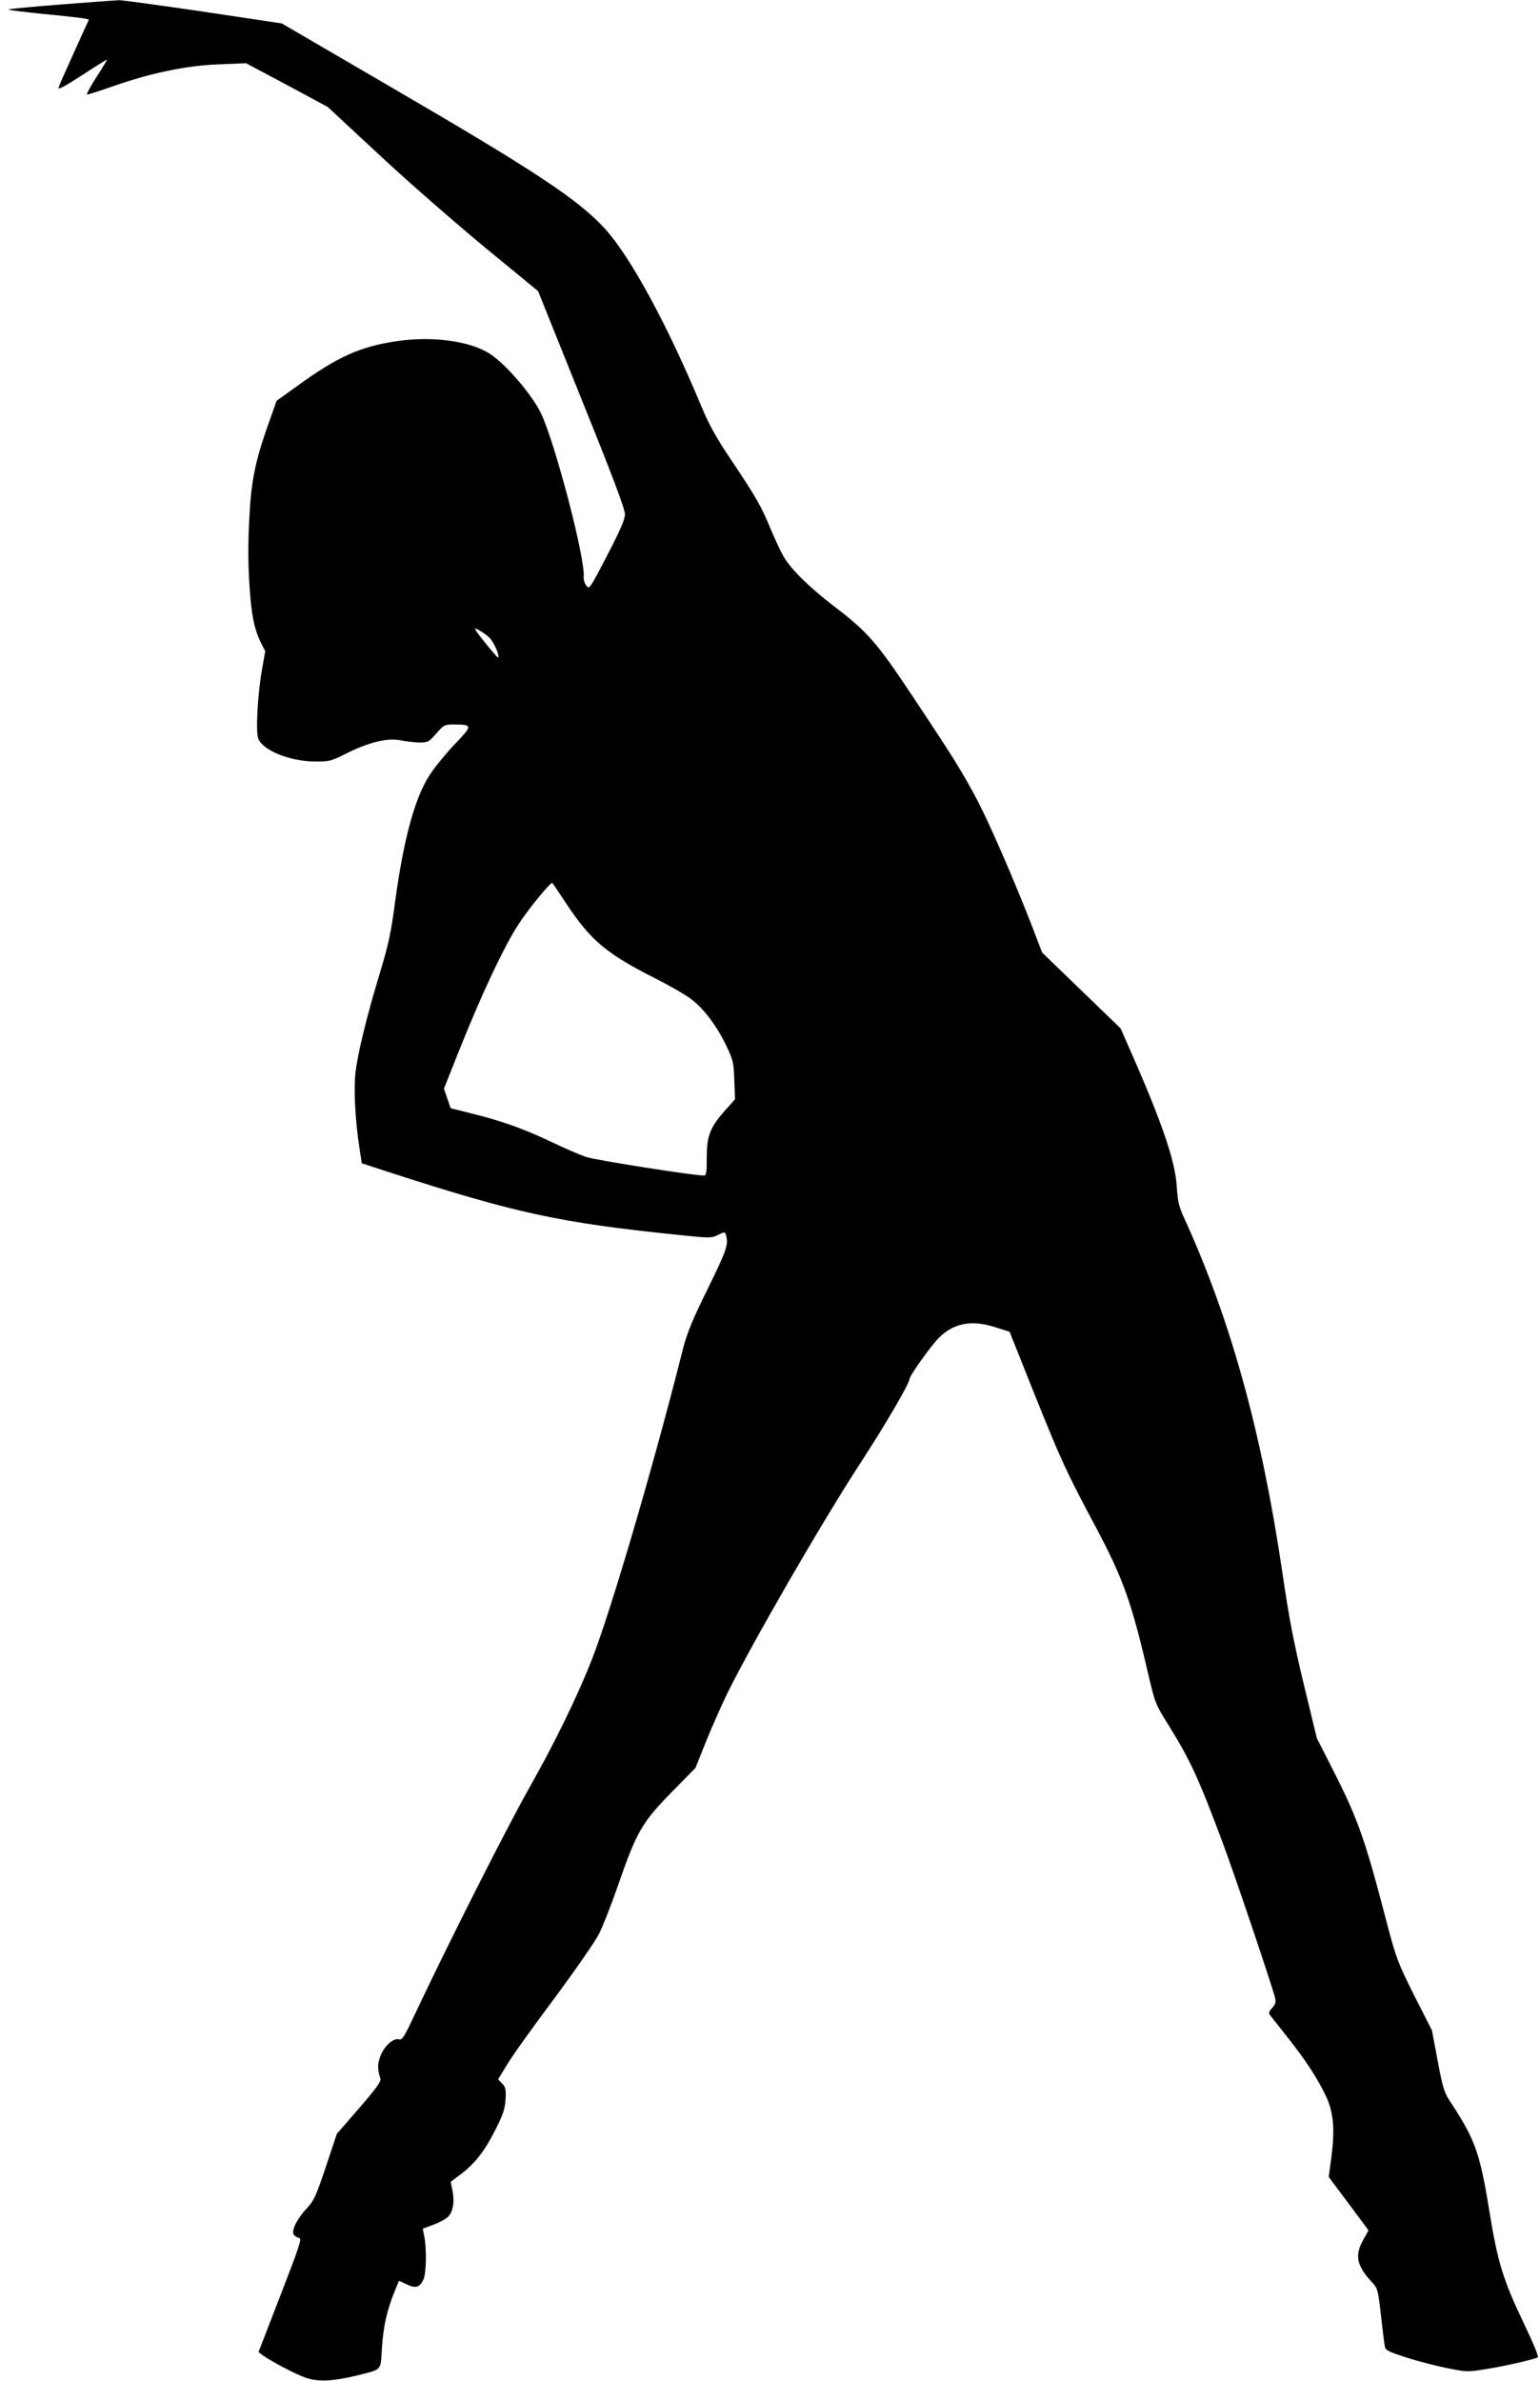  <svg version="1.0" xmlns="http://www.w3.org/2000/svg"
 width="828pt" height="1280pt" viewBox="0 0 828 1280"
 preserveAspectRatio="xMidYMid meet"><g transform="translate(0,1280) scale(0.1,-0.1)"
fill="#000000" stroke="none">
<path d="M328 12776 c-153 -12 -280 -24 -282 -27 -3 -3 81 -13 186 -24 106
-10 204 -21 219 -24 l27 -6 -78 -172 c-43 -95 -82 -182 -85 -193 -5 -15 28 2
125 65 72 47 133 85 135 85 2 0 -22 -42 -55 -92 -33 -51 -56 -94 -52 -96 4 -1
65 18 136 43 205 72 394 112 570 119 l149 6 220 -117 219 -118 285 -265 c157
-146 412 -368 566 -495 l280 -230 233 -580 c165 -408 234 -591 234 -619 0 -29
-23 -82 -96 -223 -94 -181 -96 -184 -112 -161 -9 12 -15 32 -14 44 12 88 -148
704 -227 877 -45 99 -191 270 -279 326 -107 68 -307 95 -498 67 -196 -29 -316
-82 -533 -239 l-114 -82 -39 -110 c-77 -216 -98 -320 -108 -530 -7 -129 -6
-242 1 -350 11 -166 26 -239 63 -313 l22 -43 -18 -102 c-23 -132 -34 -333 -19
-369 24 -62 170 -121 301 -122 82 -1 88 1 180 47 118 58 219 82 287 66 26 -5
70 -10 97 -11 47 0 52 3 92 49 41 46 44 48 95 48 101 -1 101 -5 3 -107 -48
-51 -109 -125 -134 -165 -80 -122 -140 -344 -186 -683 -21 -161 -35 -227 -81
-379 -74 -245 -120 -435 -132 -540 -10 -90 -1 -258 22 -406 l12 -79 165 -54
c669 -216 903 -266 1535 -331 175 -18 181 -18 216 0 37 18 37 18 43 -4 13 -49
2 -80 -99 -286 -80 -162 -111 -238 -131 -315 -161 -640 -389 -1415 -491 -1676
-80 -204 -200 -449 -339 -695 -123 -218 -435 -836 -610 -1207 -61 -130 -71
-147 -90 -142 -30 8 -79 -37 -99 -91 -16 -41 -16 -71 0 -120 5 -16 -20 -50
-114 -159 l-120 -138 -59 -177 c-53 -158 -64 -182 -101 -222 -54 -56 -87 -124
-71 -144 6 -8 19 -15 29 -17 15 -3 0 -47 -101 -308 l-118 -305 22 -17 c45 -33
184 -106 236 -123 64 -21 146 -17 272 14 136 34 126 24 133 143 8 118 25 197
63 295 15 37 28 69 29 70 0 1 19 -7 41 -18 47 -23 69 -18 89 22 17 31 20 165
6 236 l-8 41 56 21 c31 11 66 30 78 41 28 26 38 79 26 141 l-10 49 48 36 c78
57 133 126 190 239 44 86 54 116 57 168 3 53 1 65 -18 85 l-22 23 47 77 c25
43 138 201 251 352 112 151 222 309 243 350 21 41 66 155 100 253 105 303 130
347 302 522 l118 120 56 140 c31 77 83 194 115 260 132 269 509 921 712 1233
132 202 268 434 268 458 0 14 89 143 142 204 80 93 183 118 314 76 l82 -26
137 -343 c142 -353 167 -408 329 -712 144 -270 190 -400 280 -787 36 -154 38
-160 110 -275 114 -183 162 -288 285 -617 64 -169 272 -786 287 -849 5 -21 1
-34 -16 -52 -16 -17 -20 -28 -13 -37 6 -7 47 -60 93 -118 100 -126 161 -220
208 -317 42 -89 50 -179 30 -332 l-14 -105 107 -143 107 -144 -29 -52 c-47
-85 -35 -139 52 -232 26 -28 29 -41 44 -175 9 -80 18 -155 21 -167 3 -19 23
-28 117 -58 61 -20 160 -45 219 -57 105 -21 110 -21 213 -4 88 14 227 45 272
61 8 3 -17 64 -72 180 -115 240 -143 332 -190 623 -48 295 -75 370 -200 561
-41 62 -46 77 -75 230 l-31 165 -95 187 c-88 176 -97 200 -145 381 -120 462
-157 567 -295 838 l-84 165 -70 289 c-54 225 -80 358 -115 600 -112 759 -278
1359 -528 1907 -29 63 -35 90 -40 170 -8 135 -79 344 -248 727 l-54 123 -211
204 -211 204 -53 138 c-90 234 -228 552 -294 678 -81 153 -129 231 -345 555
-195 294 -244 351 -426 490 -130 99 -232 199 -270 265 -16 26 -48 95 -72 152
-50 122 -79 172 -217 378 -76 113 -114 182 -155 280 -184 442 -383 808 -521
958 -141 154 -377 310 -1145 757 l-590 344 -420 63 c-231 34 -436 62 -455 62
-19 -1 -160 -11 -312 -23z m2299 -3400 c25 -21 62 -101 51 -111 -2 -2 -34 35
-71 81 -57 71 -63 83 -39 70 16 -8 43 -26 59 -40z m419 -1436 c130 -196 215
-268 479 -401 77 -39 164 -89 193 -112 67 -51 134 -140 186 -247 38 -80 41
-91 44 -187 l4 -103 -51 -57 c-83 -93 -101 -139 -101 -255 0 -83 -2 -98 -16
-98 -55 0 -585 83 -633 100 -32 11 -117 47 -187 81 -147 70 -270 114 -430 153
l-111 28 -18 52 -18 53 73 184 c130 327 255 592 334 709 55 83 169 221 176
213 3 -5 38 -55 76 -113z"/>
</g>
</svg>

